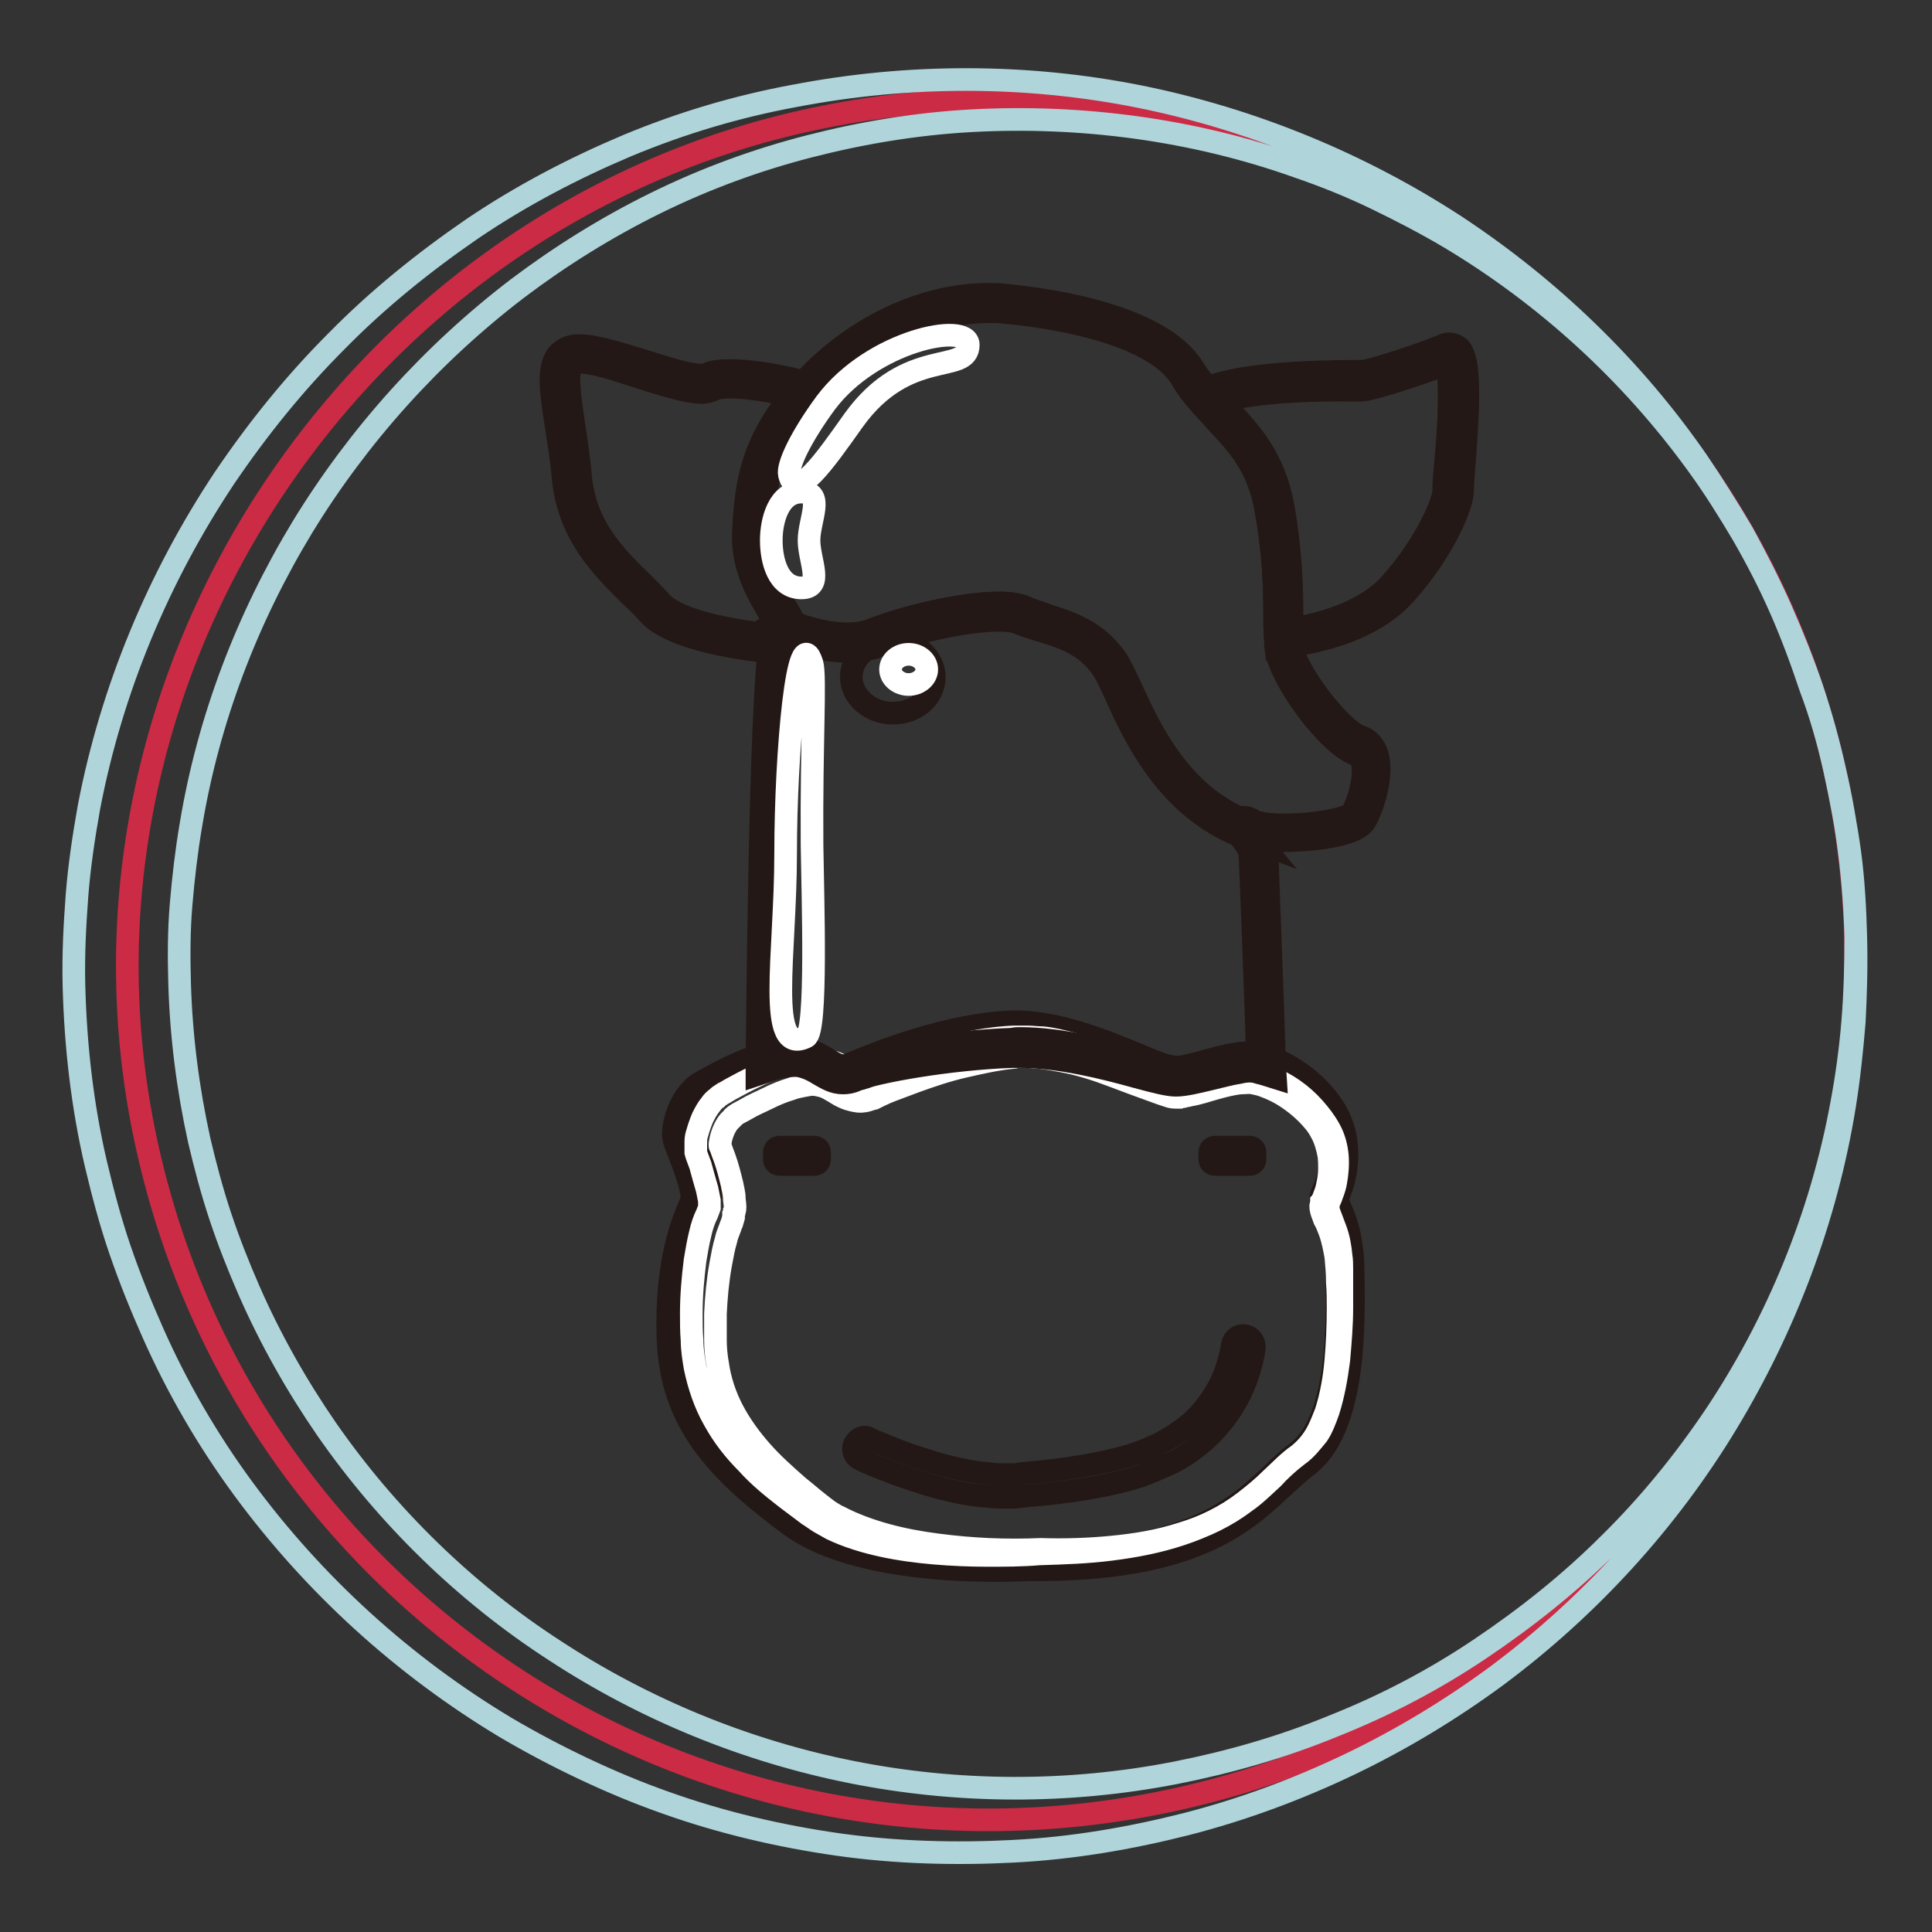 <?xml version="1.0" encoding="utf-8"?>
<!-- Svg Vector Icons : http://www.onlinewebfonts.com/icon -->
<!DOCTYPE svg PUBLIC "-//W3C//DTD SVG 1.1//EN" "http://www.w3.org/Graphics/SVG/1.1/DTD/svg11.dtd">
<svg version="1.1" xmlns="http://www.w3.org/2000/svg" xmlns:xlink="http://www.w3.org/1999/xlink" x="0px" y="0px" viewBox="0 0 256 256" enable-background="new 0 0 256 256" xml:space="preserve">
<rect x="0" y="0" width="256" height="256" fill="#333333" stroke="none"/>
<g> <path stroke-width="3" fill-opacity="0" stroke="#cb2b45"  d="M243.1,102c13.8,61.4-25,122.4-86.7,136.3c-61.7,13.9-123-24.6-136.8-85.9C5.7,91,46.4,29.6,106.3,16.1 C168,2.1,229.3,40.6,243.1,102z"/> <path stroke-width="3" fill-opacity="0" stroke="#afd5db"  d="M243.1,102c1.7,7.3,2.6,14.7,2.8,22.2c0.1,3.7,0,7.5-0.2,11.2c-0.3,3.7-0.7,7.5-1.3,11.2 c-2.4,14.8-7.8,29.1-15.6,42c-7.8,12.9-18.2,24.3-30.4,33.4c-6.1,4.5-12.7,8.5-19.6,11.8c-6.9,3.3-14.2,6-21.6,7.9 c-7.5,1.9-15.1,3.2-22.9,3.6c-7.7,0.4-15.5,0.2-23.3-0.9c-7.7-1.1-15.4-2.9-22.7-5.5c-3.7-1.3-7.3-2.8-10.9-4.5 c-3.6-1.7-7-3.5-10.4-5.5c-13.5-8.1-25.4-18.9-34.8-31.7c-4.7-6.4-8.7-13.3-11.9-20.5c-1.6-3.6-3.1-7.3-4.4-11.1 c-1.3-3.8-2.3-7.6-3.2-11.4c-1.8-7.7-2.7-15.7-2.9-23.6c-0.1-4,0.1-7.9,0.4-11.9c0.3-3.9,0.9-7.9,1.6-11.8 c3-15.6,9.2-30.4,17.9-43.5c4.4-6.5,9.3-12.6,14.9-18.2c5.5-5.6,11.6-10.5,18-14.9c6.5-4.4,13.4-8,20.5-11c7.2-3,14.6-5.2,22.2-6.6 c15.1-2.9,30.7-2.9,45.7,0.1c14.9,3,29.2,8.9,41.8,17.1c12.6,8.3,23.6,18.9,32.1,31.2c2.1,3.1,4.1,6.3,6,9.5c1.8,3.3,3.5,6.6,5,10 c1.5,3.4,2.8,6.9,4,10.5C241.3,94.8,242.3,98.4,243.1,102L243.1,102z M243.1,102c-0.8-3.6-1.8-7.2-3-10.8c-1.2-3.5-2.6-7-4.1-10.4 c-1.5-3.4-3.2-6.7-5.1-10c-1.9-3.2-3.9-6.4-6.1-9.4c-8.8-12.1-20-22.3-32.7-29.9c-3.2-1.9-6.5-3.6-9.8-5.2c-3.3-1.6-6.8-3-10.3-4.2 c-7-2.5-14.2-4.2-21.4-5.2c-7.3-1-14.6-1.3-21.9-0.9c-7.3,0.4-14.5,1.6-21.5,3.4c-7,1.8-13.8,4.3-20.3,7.5 c-6.5,3.2-12.6,7-18.3,11.3c-11.4,8.7-21.1,19.5-28.5,31.6C32.7,82,27.6,95.4,25.3,109.3c-0.6,3.5-1,7-1.3,10.5 c-0.3,3.5-0.3,7-0.2,10.5c0.2,7,1.1,14,2.6,20.8c0.8,3.4,1.7,6.8,2.8,10.1c1.1,3.3,2.4,6.6,3.8,9.8c2.8,6.4,6.3,12.6,10.3,18.4 c8,11.5,18.3,21.6,30.2,29.3c11.9,7.8,25.3,13.3,39.3,16.1c14,2.8,28.7,2.9,43,0.1c7.1-1.4,14.1-3.4,20.9-6.2 c6.8-2.7,13.3-6.1,19.4-10.2c6.1-4.1,11.9-8.7,17.1-13.9c5.3-5.2,10-11,14.1-17.1c8.2-12.3,14-26.4,16.7-41.1 c0.7-3.7,1.2-7.4,1.5-11.1c0.3-3.7,0.4-7.5,0.4-11.2c-0.1-3.7-0.3-7.5-0.8-11.2C244.6,109.3,243.9,105.7,243.1,102z"/> <path stroke-width="3" fill-opacity="0" stroke="#cfcdbe"  d="M172.6,193.4c-6,4.5-9.9,13.7-36,13.5c0,0-21.5,1.5-31.1-5.6c-9.7-7.2-15.4-13.4-15.7-24.1 c-0.3-10.8,2.3-15.7,3.1-17.5c0.8-1.8-2-7.8-2.3-8.9c-0.3-1.1,0.6-4.8,2.9-6.1c1.5-0.9,4.9-2.7,8-3.7c1.7-0.6,3.3-0.9,4.5-0.7 c3.4,0.5,4.4,3.2,7.3,2s12.6-5.2,21-5.5c8.4-0.3,19.2,6.1,21.7,6.1c1.9,0,5.4-1.4,8.3-1.8c0.9-0.1,1.7-0.2,2.3-0.1 c0.4,0.1,0.8,0.2,1.3,0.3c3,0.9,6.7,3.6,8.5,7.1c2.2,4,0.8,8.6,0,10.1c-0.8,1.5,1.8,2.8,2,9.8C178.4,175.2,178.6,188.9,172.6,193.4 z"/> <path stroke-width="3" fill-opacity="0" stroke="#231815"  d="M131.7,208.1c-7,0-19.9-0.8-27-6c-10-7.4-15.9-13.9-16.2-25c-0.3-10.1,2-15.3,2.9-17.5 c0.1-0.2,0.2-0.4,0.2-0.5c0.3-0.7-0.3-2.9-1.8-6.7c-0.3-0.7-0.4-1.1-0.5-1.4c-0.4-1.6,0.7-5.8,3.4-7.5c1.6-0.9,5-2.8,8.2-3.8 c2.1-0.7,3.7-0.9,5-0.8c1.7,0.2,2.8,0.9,3.8,1.5c0.8,0.5,1.3,0.8,2,0.8c0.3,0,0.6-0.1,0.9-0.2c3.7-1.6,13.1-5.3,21.4-5.6 c5.8-0.2,12.4,2.5,17.2,4.5c1.9,0.8,3.9,1.6,4.5,1.6c0.9,0,2.3-0.4,3.8-0.8c1.4-0.4,2.9-0.8,4.3-1c1-0.2,1.9-0.2,2.7-0.1 c0.5,0.1,1,0.2,1.5,0.4c3.1,1,7.1,3.7,9.2,7.6c2.3,4.3,1,9.2,0,11.2c-0.1,0.1,0.1,0.5,0.4,1.2c0.6,1.4,1.6,3.7,1.7,8.1 c0.1,6.9,0.5,21.3-6.2,26.2c-1,0.8-2,1.7-3.1,2.7c-5,4.7-11.8,11.2-33.6,11C136.3,208,134.4,208.1,131.7,208.1L131.7,208.1z  M105.2,141.1c-0.9,0-2,0.2-3.4,0.7c-3,1-6.3,2.8-7.8,3.6c-1.8,1.1-2.6,4.1-2.4,4.8c0.1,0.2,0.2,0.7,0.5,1.2 c1.4,3.5,2.5,6.7,1.8,8.5c-0.1,0.2-0.1,0.3-0.2,0.5c-0.9,2.1-3,6.9-2.8,16.5c0.3,10.2,5.6,16.1,15.3,23.2 c6.5,4.8,18.8,5.6,25.6,5.6c2.9,0,4.8-0.1,4.8-0.1l0,0l0,0c0.4,0,0.7,0,1,0c20.1,0,26.1-5.7,31-10.3c1.1-1.1,2.2-2.1,3.3-2.9 c5.7-4.2,5.4-18.3,5.2-24.3c-0.1-3.9-1-5.9-1.5-7.2c-0.5-1-0.9-2-0.3-3.1c0.7-1.3,1.9-5.5,0-9.1c-1.8-3.3-5.3-5.7-7.9-6.5 c-0.4-0.1-0.8-0.2-1.1-0.3c-0.5-0.1-1.2-0.1-2,0.1c-1.3,0.2-2.7,0.6-4,0.9c-1.7,0.5-3.2,0.9-4.4,0.9c-1,0-2.6-0.6-5.4-1.8 c-4.6-1.9-10.9-4.5-16.2-4.3c-8.2,0.3-17.9,4.2-20.6,5.4c-0.6,0.3-1.2,0.4-1.8,0.4c-1.3,0-2.2-0.6-3.1-1.1c-0.8-0.5-1.7-1-2.9-1.2 C105.5,141.1,105.4,141.1,105.2,141.1z"/> <path stroke-width="3" fill-opacity="0" stroke="#ffffff"  d="M172,192.8c-1.3,0.9-2.4,2.1-3.5,3.1c-1.1,1.1-2.3,2.1-3.6,3.1c-1.3,1-2.6,1.8-4,2.5 c-1.4,0.7-2.9,1.3-4.4,1.8c-3,1-6.1,1.6-9.3,2c-3.1,0.4-6.3,0.5-9.5,0.6l0,0c-2.3,0.2-4.6,0.2-6.9,0.2c-2.3,0-4.6-0.1-7-0.3 c-2.3-0.2-4.6-0.5-6.9-1c-2.3-0.5-4.6-1.2-6.7-2.2c-0.5-0.3-1.1-0.6-1.6-0.9c-0.5-0.3-1-0.7-1.5-1c-0.9-0.7-1.9-1.4-2.8-2.1 c-1.8-1.4-3.7-2.9-5.3-4.7c-1.7-1.7-3.2-3.6-4.4-5.8c-1.2-2.1-2-4.5-2.5-6.9c-0.2-1.2-0.4-2.4-0.4-3.6c-0.1-1.2-0.1-2.4-0.1-3.5 c0-2.4,0.2-4.7,0.5-7.1c0.2-1.2,0.4-2.4,0.7-3.6c0.2-0.9,0.5-1.8,0.9-2.6l0.3-0.8c0,0,0-0.1,0-0.3c0-0.2,0-0.4,0-0.6 c-0.1-0.5-0.2-1-0.3-1.5c-0.3-1-0.6-2.1-0.9-3.2l-0.3-0.8c-0.1-0.3-0.2-0.5-0.3-0.9l0-0.2l0-0.1c0-0.1,0-0.1,0-0.1 c0-0.1,0-0.3,0-0.4c0-0.2,0-0.4,0-0.7c0-0.4,0.1-0.8,0.2-1.1c0.2-0.7,0.4-1.3,0.7-2c0.3-0.6,0.6-1.2,1.1-1.8 c0.2-0.3,0.5-0.6,0.8-0.8c0.1-0.1,0.3-0.3,0.5-0.4c0.1-0.1,0.2-0.1,0.3-0.2c0.1-0.1,0.2-0.1,0.2-0.1c0.5-0.3,1-0.6,1.6-0.9 c1.1-0.6,2.1-1.1,3.2-1.6c1.1-0.5,2.2-0.9,3.4-1.3c0.6-0.2,1.2-0.4,1.8-0.5c0.6-0.1,1.3-0.2,2.1-0.2c0.2,0,0.4,0,0.6,0 c0.2,0,0.3,0,0.6,0.1c0.4,0.1,0.7,0.2,1.1,0.3c0.7,0.2,1.3,0.6,1.9,0.9c0.5,0.3,1,0.6,1.4,0.8c0.2,0.1,0.3,0.1,0.4,0.2 c0.1,0,0.2,0,0.3,0c0.1,0,0.3,0,0.4-0.1c0,0,0.1,0,0.1-0.1l0.2-0.1l0.4-0.2c0.5-0.2,1.1-0.4,1.6-0.6c1.1-0.4,2.2-0.8,3.3-1.2 c2.2-0.7,4.5-1.4,6.8-1.9c2.3-0.5,4.7-0.9,7.1-1c0.3,0,0.6,0,0.9,0l0.5,0c0.2,0,0.3,0,0.5,0c0.6,0,1.2,0.1,1.9,0.1 c1.2,0.1,2.4,0.4,3.6,0.7c2.3,0.6,4.5,1.4,6.7,2.3c1.1,0.4,2.1,0.9,3.2,1.4c1.1,0.5,2.1,0.9,3.1,1.3c0.3,0.1,0.5,0.2,0.8,0.3 c0.2,0.1,0.5,0.1,0.7,0.2l0,0c0,0,0,0,0,0h0.2l0.1,0c0.1,0,0.2,0,0.4,0c0.3,0,0.5-0.1,0.8-0.1c1.1-0.2,2.2-0.5,3.3-0.8 c1.1-0.3,2.3-0.5,3.5-0.6c0.6-0.1,1.2-0.1,1.9,0c0.6,0.1,1.2,0.3,1.8,0.5c1.1,0.4,2.2,1,3.2,1.7c1,0.7,1.9,1.5,2.7,2.4 c0.8,0.9,1.5,1.8,2.1,2.9c0.6,1.1,0.9,2.3,1,3.4c0.1,1.2,0,2.4-0.2,3.5c-0.1,0.6-0.3,1.2-0.5,1.7c-0.1,0.3-0.2,0.6-0.3,0.8 c-0.1,0.1-0.1,0.3-0.2,0.4l0,0.1c0,0,0,0,0,0.1c0,0.1,0,0.1,0,0.2c0,0.2,0,0.5,0.1,0.7c0.1,0.3,0.2,0.5,0.3,0.8 c0.2,0.5,0.4,1.1,0.6,1.6c0.4,1.1,0.6,2.3,0.7,3.4c0.1,0.6,0.1,1.2,0.1,1.7c0,0.6,0,1.2,0,1.7c0,1.2,0,2.3,0,3.5 c0,2.3-0.2,4.6-0.4,6.9c-0.3,2.3-0.7,4.6-1.4,6.8c-0.4,1.1-0.8,2.2-1.4,3.1C173.7,191.2,173,192.1,172,192.8z M172,192.8 c0.9-0.7,1.7-1.6,2.3-2.6c0.6-1,1-2.1,1.4-3.1c0.7-2.2,1.1-4.5,1.3-6.8c0.2-2.3,0.3-4.6,0.3-6.9c0-1.2,0-2.3-0.1-3.5 c0-1.2-0.1-2.3-0.2-3.4c-0.2-1.1-0.4-2.2-0.8-3.3c-0.2-0.5-0.4-1.1-0.7-1.6c-0.1-0.3-0.2-0.5-0.3-0.8c-0.1-0.3-0.2-0.6-0.2-1 c0-0.1,0.1-0.3,0.1-0.4l0-0.1c0.1-0.1,0.1-0.3,0.2-0.4c0.1-0.3,0.2-0.5,0.3-0.8c0.2-0.5,0.3-1.1,0.4-1.6c0.2-1.1,0.2-2.2,0.1-3.3 c-0.2-1.1-0.5-2.2-1-3.1c-0.5-1-1.2-1.8-2-2.6c-0.8-0.8-1.7-1.5-2.6-2.1c-0.9-0.6-1.9-1.1-3-1.5c-0.5-0.2-1-0.3-1.5-0.4 c-0.5-0.1-1,0-1.6,0c-1.1,0.1-2.2,0.4-3.3,0.7c-1.1,0.3-2.2,0.7-3.4,0.9c-0.3,0.1-0.6,0.1-0.9,0.2c-0.2,0-0.3,0-0.5,0.1l-0.1,0 l-0.1,0l-0.1,0l-0.1,0c-0.1,0-0.1,0-0.2,0c-0.4,0-0.7-0.1-1-0.2c-0.3-0.1-0.6-0.2-0.9-0.3c-1.1-0.4-2.2-0.8-3.3-1.2 c-1.1-0.4-2.1-0.8-3.2-1.2c-2.1-0.8-4.3-1.5-6.5-1.9c-1.1-0.2-2.2-0.4-3.2-0.5c-0.5,0-1.1-0.1-1.6-0.1l-0.4,0l-0.4,0 c-0.3,0-0.5,0-0.8,0.1c-2.2,0.2-4.4,0.7-6.6,1.2c-2.2,0.5-4.3,1.2-6.5,2c-1.1,0.4-2.1,0.8-3.2,1.2c-0.5,0.2-1,0.4-1.6,0.7l-0.4,0.2 l-0.2,0.1c-0.1,0-0.2,0.1-0.3,0.1c-0.4,0.1-0.8,0.3-1.2,0.3c-0.5,0.1-0.9,0-1.4-0.1c-0.4-0.1-0.8-0.2-1.2-0.4 c-0.7-0.3-1.2-0.7-1.6-0.9c-0.5-0.3-0.9-0.5-1.3-0.6c-0.4-0.1-0.8-0.2-1.2-0.2c-0.4,0-0.9,0.1-1.4,0.2c-0.5,0.1-1,0.2-1.5,0.4 c-1,0.3-2,0.7-3,1.2c-1,0.5-2,0.9-3,1.5c-0.5,0.3-1,0.5-1.4,0.8l-0.1,0.1l-0.1,0.1c-0.1,0-0.1,0.1-0.2,0.2 c-0.1,0.1-0.3,0.3-0.4,0.4c-0.5,0.6-0.9,1.5-1.1,2.4c0,0.2-0.1,0.4-0.1,0.6c0,0.1,0,0.2,0,0.2c0,0,0,0,0,0l0,0c0,0,0-0.1,0,0 c0,0.1,0,0,0,0l0,0c0.1,0.2,0.2,0.5,0.3,0.8l0.3,0.8c0.4,1.1,0.7,2.3,1,3.5c0.1,0.6,0.3,1.2,0.3,1.9c0,0.3,0.1,0.7,0.1,1.1 c0,0.2,0,0.4-0.1,0.6c0,0.1,0,0.2-0.1,0.4l0,0.1l0,0.1l0,0.1l0,0.1L97,162c-0.1,0.2-0.2,0.5-0.3,0.8c-0.2,0.5-0.4,1-0.5,1.5 c-0.3,1-0.5,2.1-0.7,3.2c-0.4,2.2-0.6,4.4-0.7,6.6c0,1.1,0,2.2,0,3.4c0,1.1,0.1,2.2,0.3,3.3c0.3,2.1,1,4.2,2,6.1 c1,1.9,2.3,3.7,3.8,5.4c1.5,1.7,3.2,3.2,4.9,4.7c0.9,0.7,1.8,1.5,2.7,2.2c0.5,0.4,0.9,0.7,1.3,1c0.5,0.3,0.9,0.6,1.4,0.8 c1.9,1,4.1,1.8,6.3,2.4c2.2,0.6,4.4,1,6.7,1.3c2.3,0.3,4.6,0.5,6.8,0.6c2.3,0.1,4.6,0.1,6.9,0l0,0l0,0c3.1,0.1,6.3,0,9.4-0.3 c3.1-0.3,6.2-0.8,9.3-1.8c3-0.9,5.9-2.3,8.4-4.2c1.3-0.9,2.4-2,3.6-3.1C169.6,194.8,170.8,193.7,172,192.8L172,192.8z"/> <path stroke-width="3" fill-opacity="0" stroke="#b6865f"  d="M167.7,141.1c-0.5-0.1-0.9-0.2-1.3-0.3c-0.7-0.1-1.5-0.1-2.3,0.1c-2.9,0.4-6.4,1.8-8.3,1.8 c-2.5,0-13.2-4.2-21.7-3.8c-8.4,0.3-18.2,2-21,3.2s-3.9-1.5-7.3-2c-1.2-0.2-2.8,0.2-4.5,0.7c0.1-7.5,0.4-46,1.7-55.4 c0.2-1.3,0.4-2,0.6-2.1c0,0,0,0,0,0c0.1,0,0.1,0,0.2-0.1c1.8,0.7,7.8,3,12.2,1.2c5.3-2.1,16-4.5,19.4-3c3.5,1.5,8.2,1.7,11.4,6.3 c2.4,3.5,5.9,17.2,17.9,21.9c0.3,0.7,1.8,2.5,1.8,3.2C166.7,113.9,167.4,133.2,167.7,141.1L167.7,141.1z"/> <path stroke-width="3" fill-opacity="0" stroke="#231815"  d="M155.8,143.8c-1,0-2.6-0.4-5.2-1.1c-4.3-1.2-10.3-2.7-15.5-2.7c-0.3,0-0.6,0-1,0c-8.3,0.3-17.9,2-20.6,3.1 c-0.6,0.3-1.2,0.4-1.8,0.4c-1.3,0-2.2-0.6-3.1-1.1c-0.8-0.5-1.7-1-2.9-1.2c-0.2,0-0.3,0-0.5,0c-0.9,0-2,0.2-3.4,0.7l-1.5,0.5l0-1.6 c0.1-7.6,0.4-46.1,1.7-55.5c0.2-1.6,0.5-2.8,1.4-3l0.4-0.3l0.5,0.2c1.3,0.5,4.6,1.8,8,1.8c1.3,0,2.4-0.2,3.4-0.6 c4.3-1.7,11.9-3.5,16.7-3.5c1.6,0,2.8,0.2,3.6,0.6c0.8,0.4,1.8,0.6,2.7,1c3.1,1,6.5,2,9.2,5.8c0.6,0.9,1.2,2.2,2,3.9 c2.4,5.3,6.5,14.2,15.4,17.6l0.4,0.2l0.2,0.4c0.1,0.2,0.3,0.6,0.6,0.9c0.8,1.2,1.4,2,1.4,2.8c0,0.8,0.6,15.6,1,28.1l0.1,1.6 l-1.6-0.5c-0.4-0.1-0.8-0.2-1.1-0.3c-0.5-0.1-1.2-0.1-2,0.1c-1.3,0.2-2.7,0.6-4,0.9C158.6,143.4,157,143.8,155.8,143.8L155.8,143.8 z M135.2,137.6c5.5,0,11.9,1.7,16.1,2.8c2,0.5,3.9,1,4.6,1c0.9,0,2.3-0.4,3.8-0.8c1.4-0.4,2.9-0.8,4.3-1c1-0.1,1.9-0.2,2.6-0.1 c-0.2-6.6-0.9-25.2-1-26.6c-0.1-0.3-0.6-1.1-1-1.6c-0.2-0.3-0.4-0.6-0.5-0.8c-9.5-3.9-13.7-13.1-16.2-18.6 c-0.7-1.5-1.3-2.8-1.8-3.5c-2.2-3.1-5.1-4-8-4.9c-1-0.3-2-0.6-3-1c-0.4-0.2-1.2-0.4-2.7-0.4c-4.5,0-11.7,1.7-15.8,3.4 c-1.2,0.5-2.7,0.7-4.3,0.7c-3.1,0-6.2-0.9-7.9-1.6c0,0.2-0.1,0.5-0.1,0.9c-1.2,8.8-1.6,43.4-1.7,53.7c1.4-0.3,2.5-0.4,3.4-0.3 c1.7,0.2,2.8,0.9,3.8,1.5c0.8,0.5,1.3,0.8,2,0.8c0.3,0,0.6-0.1,0.9-0.2c3-1.3,12.8-3,21.4-3.3C134.5,137.6,134.8,137.6,135.2,137.6 L135.2,137.6z"/> <path stroke-width="3" fill-opacity="0" stroke="#dca834"  d="M180.1,108.3c-1.1,1.8-12,2.8-14.5,1.4c-0.8-0.5-1-0.4-0.8,0c-12-4.7-15.5-18.4-17.9-21.9 c-3.2-4.6-8-4.8-11.4-6.3c-3.5-1.5-14.1,0.9-19.4,3c-4.5,1.8-10.5-0.5-12.2-1.2c1.3-0.8-4.3-5.5-4.1-12.5 c0.3-6.9,1.2-12.2,7.2-18.8c0.4-0.5,0.9-1,1.4-1.5c7.2-7.4,16.9-10.9,24.9-10.1c8,0.8,20.5,3.2,24.1,9.2c0.8,1.2,1.6,2.3,2.5,3.3 c3.5,4,7.6,7,8.9,14.4c1.5,8.2,1.1,13.8,1.3,17.4c0,0.5,0.1,0.9,0.1,1.3c0.5,3.5,6.6,11.8,9.8,12.9 C183.3,99.9,181.2,106.5,180.1,108.3z"/> <path stroke-width="3" fill-opacity="0" stroke="#231815"  d="M167.1,111.8l-2.7-1c-9.7-3.8-14.1-13.2-16.6-18.8c-0.7-1.5-1.3-2.8-1.8-3.5c-2.2-3.1-5.1-4-8-4.9 c-1-0.3-2-0.6-3-1c-0.4-0.2-1.2-0.4-2.7-0.4c-4.5,0-11.7,1.7-15.8,3.4c-1.2,0.5-2.7,0.7-4.3,0.7c-3.8,0-7.4-1.4-8.9-2l-2.1-0.9 l1.4-0.9c-0.2-0.3-0.5-0.8-0.7-1.3c-1.3-2.2-3.6-5.9-3.4-10.6c0.3-6.4,1-12.3,7.5-19.5c0.5-0.5,0.9-1,1.4-1.5 c6.5-6.6,15.3-10.6,23.5-10.6c0.8,0,1.6,0,2.3,0.1c6.1,0.6,20.7,2.7,25,9.8c0.6,1,1.4,2,2.4,3.1c0.6,0.7,1.3,1.4,1.9,2 c3,3.2,6.1,6.5,7.3,12.9c1.1,6.2,1.2,11,1.2,14.4c0,1.2,0,2.2,0.1,3.1c0,0.5,0.1,0.9,0.1,1.2c0.4,3.2,6.4,11.1,9.1,12 c1,0.3,1.7,1.1,2.1,2.1c1.1,3-0.7,7.8-1.5,9.1c-1.5,2.6-10.8,2.6-10.9,2.6c-1.3,0-2.5-0.1-3.4-0.2L167.1,111.8L167.1,111.8z  M164.9,108.3c0.4,0,0.7,0.1,1.3,0.5c0.4,0.2,1.7,0.5,4,0.5c4.3,0,8.3-0.9,8.9-1.5c0.9-1.5,2-5.3,1.3-7.1c-0.2-0.5-0.5-0.7-0.7-0.7 c-3.8-1.3-10.1-10.1-10.6-13.9c-0.1-0.4-0.1-0.9-0.1-1.4c-0.1-1-0.1-2-0.1-3.2c0-3.4-0.1-8.1-1.2-14.1c-1-5.7-3.8-8.6-6.7-11.7 c-0.6-0.7-1.3-1.4-1.9-2.1c-1.1-1.2-1.9-2.3-2.6-3.5c-3.9-6.4-18.8-8.3-23.3-8.7c-0.7-0.1-1.4-0.1-2.1-0.1 c-7.6,0-15.8,3.7-21.9,9.9c-0.5,0.5-0.9,1-1.4,1.4c-6,6.7-6.7,11.9-6.9,18.1c-0.2,4,1.8,7.2,3,9.4c0.4,0.7,0.8,1.3,1,1.8 c0.1,0.2,0.1,0.4,0.2,0.6c1.6,0.6,4.4,1.5,7.1,1.5c1.3,0,2.4-0.2,3.4-0.6c4.3-1.7,11.9-3.5,16.7-3.5c1.6,0,2.8,0.2,3.6,0.6 c0.8,0.4,1.8,0.6,2.7,1c3.1,1,6.5,2,9.2,5.8c0.6,0.9,1.2,2.2,2,3.9c2.4,5.1,6.2,13.6,14.6,17.3 C164.6,108.3,164.8,108.3,164.9,108.3L164.9,108.3z"/> <path stroke-width="3" fill-opacity="0" stroke="#278988"  d="M103.9,83.2c-0.1,0-0.1,0.1-0.2,0.1c0,0,0,0,0,0c-0.2,0.1-0.4,0.8-0.6,2.1c-3.1-0.3-13.3-1.4-16.3-4.8 c-3.6-4-10.1-8.4-11-17.5c-0.8-9.1-3.3-15.8,0.7-16.1c4-0.3,15,5.1,17.6,3.7c2.1-1.1,9.6,0.2,12.9,1.3c-6,6.7-6.9,11.9-7.2,18.8 C99.6,77.7,105.2,82.4,103.9,83.2z"/> <path stroke-width="3" fill-opacity="0" stroke="#231815"  d="M104.1,86.6l-1.1-0.1c-4.1-0.4-13.9-1.6-17.1-5.2c-0.7-0.8-1.5-1.6-2.4-2.4c-3.6-3.6-8.2-8-8.9-15.7 c-0.2-2.4-0.6-4.7-0.9-6.7c-0.7-4.5-1.2-7.7,0.2-9.5c0.6-0.7,1.4-1.1,2.4-1.2c0.2,0,0.3,0,0.5,0c2.1,0,5.2,1,8.5,2 c2.9,0.9,5.9,1.9,7.6,1.9c0.5,0,0.6-0.1,0.7-0.1c0.7-0.4,1.8-0.5,3.2-0.5c3.2,0,8,0.9,10.6,1.8l1.7,0.5l-1.2,1.3 c-6,6.7-6.7,11.9-6.9,18.1c-0.2,4,1.8,7.2,3,9.4c0.4,0.7,0.8,1.3,1,1.8c0.6,1.5-0.3,2.1-0.5,2.3c0,0,0,0,0,0 c-0.1,0.2-0.1,0.6-0.2,1.3L104.1,86.6z M76.9,48c-0.1,0-0.2,0-0.3,0c-0.5,0-0.7,0.2-0.8,0.3c-0.8,1-0.3,4.2,0.2,7.7 c0.3,2,0.7,4.4,0.9,6.9c0.6,6.9,4.6,10.8,8.2,14.3c0.9,0.9,1.7,1.7,2.5,2.6c2.1,2.3,8.6,3.7,14.5,4.3c0.1-0.7,0.3-1.2,0.7-1.6 c-0.2-0.3-0.5-0.8-0.7-1.3c-1.3-2.2-3.6-5.9-3.4-10.6c0.2-6,0.9-11.5,6.3-18.1c-2.4-0.6-5.8-1.2-8.2-1.2c-1.4,0-2,0.2-2.1,0.3 c-0.5,0.2-1,0.4-1.7,0.4c-2,0-5.1-1-8.3-2C81.7,49,78.6,48,76.9,48z"/> <path stroke-width="3" fill-opacity="0" stroke="#278988"  d="M192.5,64.9c0.1,1.5-2.3,7.6-7.4,13.3c-5.1,5.7-15,6.4-15,6.4c-0.2-3.6,0.2-9.3-1.3-17.4 c-1.3-7.4-5.4-10.4-8.9-14.4c4.4-2.5,19.5-2.3,20.4-2.3c1,0,8.3-2.3,11.3-3.6C194.7,45.6,192.4,63.4,192.5,64.9L192.5,64.9z"/> <path stroke-width="3" fill-opacity="0" stroke="#231815"  d="M169.1,85.8l-0.1-1.2c-0.1-1-0.1-2-0.1-3.2c0-3.4-0.1-8.1-1.2-14.1c-1-5.7-3.8-8.6-6.7-11.7 c-0.6-0.7-1.3-1.4-1.9-2.1l-0.9-1.1l1.2-0.7c3.7-2.1,14.1-2.5,20-2.5c0.4,0,0.7,0,0.9,0l0.2,0c0.9,0,7.8-2.2,10.8-3.5 c0.7-0.3,1.5-0.1,2.1,0.4c1.4,1.6,1.3,6.7,0.6,15.7c-0.1,1.3-0.2,2.6-0.2,2.9c0.2,2.1-2.7,8.6-7.7,14.1c-5.3,5.9-15.3,6.8-15.8,6.8 L169.1,85.8L169.1,85.8z M161.9,53.2c0.3,0.3,0.5,0.6,0.8,0.9c3,3.2,6.1,6.5,7.3,12.9c1.1,6.2,1.2,11,1.2,14.4c0,0.6,0,1.3,0,1.9 c2.7-0.4,9.3-1.8,13-5.9c5.1-5.7,7.2-11.4,7.1-12.4c0-0.4,0-1.3,0.2-3.2c0.2-2.4,0.5-5.6,0.5-8.4c0.1-3.3-0.2-4.7-0.3-5.2 c-3,1.2-10,3.5-11.3,3.5h-0.2c-0.2,0-0.5,0-0.8,0C171.4,51.6,165.1,52.2,161.9,53.2L161.9,53.2z"/> <path stroke-width="3" fill-opacity="0" stroke="#231815"  d="M112.8,89.7c0,2.6,2.5,4.8,5.5,4.8c3.1,0,5.5-2.1,5.5-4.8l0,0c0-2.6-2.5-4.8-5.5-4.8 C115.2,85,112.8,87.1,112.8,89.7z"/> <path stroke-width="3" fill-opacity="0" stroke="#ffffff"  d="M118,88.7c0,1.1,1.1,2,2.4,2c1.3,0,2.4-0.9,2.4-2s-1.1-2-2.4-2C119.1,86.7,118,87.6,118,88.7z"/> <path stroke-width="3" fill-opacity="0" stroke="#231815"  d="M108.6,153.6c0,0.4-0.3,0.7-0.7,0.7h-4.6c-0.4,0-0.7-0.3-0.7-0.7v-0.9c0-0.4,0.3-0.7,0.7-0.7h4.6 c0.4,0,0.7,0.3,0.7,0.7V153.6z M166.3,153.6c0,0.4-0.3,0.7-0.7,0.7H161c-0.4,0-0.7-0.3-0.7-0.7v-0.9c0-0.4,0.3-0.7,0.7-0.7h4.6 c0.4,0,0.7,0.3,0.7,0.7V153.6z M115.2,190.6c0.5,0.3,1.1,0.5,1.6,0.7c1.7,0.7,3.4,1.4,5.1,1.9c2.3,0.8,4.6,1.4,7,1.8 c1.2,0.2,2.3,0.3,3.5,0.4c0.6,0,1.2,0,1.7,0c0.3,0,0.6,0,0.9-0.1l0.9-0.1c2.4-0.2,4.9-0.5,7.3-0.9c2.4-0.4,4.8-0.9,7-1.6 c0.6-0.2,1.1-0.4,1.6-0.6c0.5-0.2,1.1-0.5,1.6-0.7c1-0.5,2-1.1,3-1.8c1.9-1.3,3.4-3,4.6-5c1.2-1.9,1.9-4.1,2.3-6.4 c0.1-0.8,0.9-1.4,1.7-1.2c0.8,0.1,1.3,0.9,1.2,1.7l0,0l0,0c-0.4,2.6-1.3,5.2-2.7,7.5c-1.4,2.3-3.2,4.3-5.4,5.9 c-1.1,0.8-2.2,1.5-3.4,2c-0.6,0.3-1.2,0.5-1.8,0.8c-0.6,0.2-1.2,0.5-1.8,0.7c-2.5,0.8-5,1.3-7.4,1.7c-2.5,0.4-5,0.7-7.5,0.9 l-0.9,0.1c-0.3,0-0.7,0.1-1,0.1c-0.7,0-1.3,0-2,0c-1.3-0.1-2.6-0.2-3.9-0.4c-2.5-0.4-5-1.1-7.4-1.9c-1.2-0.4-2.4-0.8-3.6-1.3 c-0.6-0.2-1.2-0.5-1.8-0.7c-0.6-0.3-1.2-0.5-1.7-0.8c-0.7-0.3-1-1.2-0.7-1.9C113.7,190.5,114.5,190.2,115.2,190.6L115.2,190.6 L115.2,190.6z"/> <path stroke-width="3" fill-opacity="0" stroke="#ffffff"  d="M107.2,71.6c0-2.7,2.1-6.4-1-6.4c-3,0-4,3.7-4,6.4s0.9,6.3,4,6.3C109.2,77.9,107.2,74.3,107.2,71.6z  M113.1,55.7c-3.9,5.5-7.6,10.8-8.5,7.2c-0.3-1.2,1.5-5,4.8-9.5c6.2-8.3,18.9-10.8,18.9-7.7C128.3,49.7,120.2,45.8,113.1,55.7z  M107.6,112c0.1,7.1,0.7,24.7-0.8,25.4c-5.3,2.6-2.7-10.9-2.7-24.3s1.6-31.3,3.5-25.2C108.1,89.6,107.5,98.5,107.6,112z"/></g>
</svg>